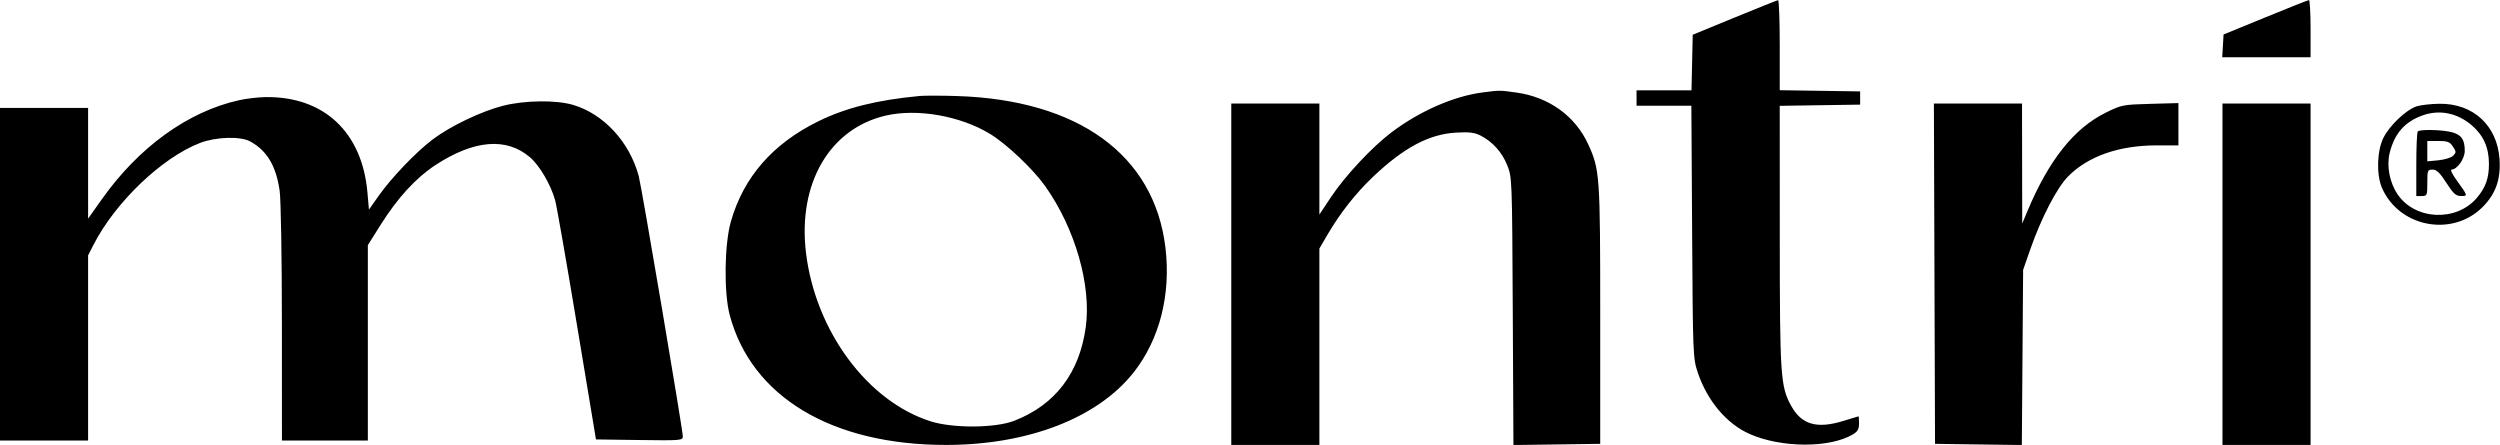 <svg xmlns="http://www.w3.org/2000/svg" width="1135" height="202" viewBox="0 0 1135 202" version="1.1"><path d="M 787.500 7.962 L 768.500 15.771 768.220 28.386 L 767.940 41 755.470 41 L 743 41 743 44.500 L 743 48 755.441 48 L 767.881 48 768.224 105.250 C 768.558 161.128, 768.619 162.658, 770.768 169.072 C 775.096 181.987, 783.883 192.407, 794.353 197.038 C 808.660 203.367, 830.621 203.472, 841.133 197.263 C 843.363 195.945, 844 194.839, 844 192.284 C 844 190.478, 843.888 189.006, 843.750 189.013 C 843.612 189.020, 840.647 189.920, 837.161 191.013 C 824.970 194.834, 817.950 192.860, 813.212 184.278 C 808.344 175.461, 808.036 170.890, 808.017 107.273 L 808 48.045 826.250 47.773 L 844.500 47.500 844.500 44.500 L 844.500 41.500 826.250 41.227 L 808 40.955 808 20.477 C 808 9.215, 807.663 0.034, 807.250 0.076 C 806.837 0.118, 797.950 3.667, 787.500 7.962 M 1028.500 7.870 L 1009.500 15.659 1009.198 20.829 L 1008.895 26 1028.948 26 L 1049 26 1049 13 C 1049 5.850, 1048.662 0.018, 1048.250 0.040 C 1047.838 0.063, 1038.950 3.586, 1028.500 7.870 M 673 41.980 C 660.012 43.674, 644.519 50.458, 631.865 59.989 C 622.964 66.694, 610.646 79.864, 604.236 89.530 L 599 97.425 599 72.213 L 599 47 579 47 L 559 47 559 124.500 L 559 202 579 202 L 599 202 599 157.418 L 599 112.837 602.604 106.668 C 608.385 96.773, 615.466 87.762, 623.329 80.293 C 637.288 67.033, 648.761 60.915, 660.995 60.206 C 666.918 59.864, 669.416 60.154, 672.071 61.494 C 677.568 64.267, 681.838 68.985, 684.250 74.949 C 686.479 80.459, 686.498 80.947, 686.798 141.271 L 687.100 202.042 706.800 201.771 L 726.500 201.500 726.500 143 C 726.500 79.640, 726.314 76.994, 721.047 65.515 C 715.156 52.674, 703.281 44.103, 688.500 42.024 C 680.834 40.946, 680.922 40.946, 673 41.980 M 417.500 43.574 C 398.054 45.417, 384.048 48.917, 371.532 55.060 C 350.842 65.216, 337.600 80.384, 331.832 100.535 C 328.866 110.896, 328.583 132.822, 331.285 143 C 341.138 180.120, 377.561 202, 429.500 202 C 466.643 202, 498.202 189.836, 514.559 169.215 C 526.481 154.186, 531.707 133.674, 529.084 112.209 C 523.963 70.294, 489.553 45.336, 434.500 43.604 C 427.350 43.379, 419.700 43.366, 417.500 43.574 M 108.500 45.499 C 85.298 50.682, 63.045 66.747, 46.250 90.439 L 40 99.256 40 74.128 L 40 49 20 49 L 0 49 0 124.500 L 0 200 20 200 L 40 200 40 157.967 L 40 115.934 42.410 111.217 C 52.328 91.810, 73.422 71.620, 90.793 64.906 C 97.971 62.132, 109.086 61.776, 113.521 64.178 C 121.172 68.323, 125.322 75.246, 126.964 86.608 C 127.525 90.487, 127.969 116.781, 127.980 146.750 L 128 200 147.500 200 L 167 200 167 155.650 L 167 111.300 172.750 102.148 C 180.482 89.840, 188.868 80.699, 197.736 74.910 C 215.238 63.484, 229.951 62.275, 240.597 71.387 C 244.994 75.151, 250.092 83.874, 252.059 91 C 252.742 93.475, 257.186 118.900, 261.935 147.500 L 270.570 199.500 290.285 199.771 C 309.118 200.030, 310 199.957, 310 198.132 C 310 195.199, 291.320 84.902, 289.981 79.930 C 285.797 64.392, 274.032 51.671, 260.068 47.588 C 252.370 45.337, 238.198 45.524, 228.410 48.005 C 218.546 50.506, 204.409 57.273, 196.413 63.321 C 188.869 69.026, 177.672 80.724, 171.876 88.955 L 167.500 95.168 166.811 87.334 C 164.403 59.983, 147.051 43.736, 120.614 44.079 C 117.251 44.123, 111.800 44.762, 108.500 45.499 M 878.244 124.250 L 878.500 201.500 898.207 201.771 L 917.914 202.042 918.207 162.271 L 918.500 122.500 921.730 113.254 C 926.765 98.837, 933.885 85.131, 939 80.008 C 948.123 70.869, 962.082 66, 979.160 66 L 989 66 989 56.400 L 989 46.799 976.195 47.150 C 963.774 47.490, 963.168 47.610, 955.934 51.187 C 941.593 58.277, 930.118 72.743, 920.386 96 L 918.085 101.500 918.042 74.250 L 918 47 897.994 47 L 877.988 47 878.244 124.250 M 1009 124.500 L 1009 202 1029 202 L 1049 202 1049 124.500 L 1049 47 1029 47 L 1009 47 1009 124.500 M 1097.173 48.269 C 1092.433 49.786, 1084.888 56.932, 1082.071 62.572 C 1079.135 68.450, 1078.818 79.306, 1081.408 85.272 C 1089.176 103.168, 1113.303 107.792, 1127.071 94.024 C 1133.088 88.007, 1135.435 81.331, 1134.776 72.108 C 1133.690 56.931, 1122.756 46.911, 1107.500 47.112 C 1103.650 47.163, 1099.003 47.683, 1097.173 48.269 M 402.263 52.445 C 376.677 58.287, 362.095 83.325, 365.927 114.835 C 370.238 150.291, 393.856 182.206, 422.500 191.282 C 432.694 194.512, 451.870 194.381, 460.500 191.022 C 479.041 183.807, 490.025 169.431, 492.925 148.587 C 495.565 129.600, 488.118 103.680, 474.509 84.496 C 468.981 76.703, 456.993 65.356, 449.443 60.769 C 436.036 52.625, 416.540 49.185, 402.263 52.445 M 1099.885 52.380 C 1091.786 55.274, 1087.148 60.534, 1084.935 69.335 C 1083.430 75.323, 1084.866 82.867, 1088.542 88.276 C 1096.498 99.984, 1115.266 100.776, 1124.526 89.794 C 1128.530 85.045, 1130.003 80.854, 1129.978 74.282 C 1129.950 66.929, 1127.471 61.415, 1122.143 56.855 C 1115.617 51.268, 1107.539 49.644, 1099.885 52.380 M 1097.667 59.667 C 1097.300 60.033, 1097 66.783, 1097 74.667 L 1097 89 1099.500 89 C 1101.889 89, 1102 88.733, 1102 83 C 1102 77.340, 1102.136 77, 1104.390 77 C 1106.214 77, 1107.693 78.418, 1110.640 82.991 C 1113.846 87.967, 1114.976 88.984, 1117.309 88.991 C 1120.469 89.001, 1120.459 88.963, 1115.256 81.750 C 1113.371 79.138, 1112.338 77, 1112.960 77 C 1115.519 77, 1119 72.090, 1119 68.480 C 1119 63.381, 1117.539 61.244, 1113.238 60.049 C 1109.064 58.890, 1098.698 58.635, 1097.667 59.667 M 1102 68.627 L 1102 73.254 1107.075 72.767 C 1109.866 72.499, 1112.860 71.568, 1113.729 70.700 C 1115.168 69.260, 1115.160 68.893, 1113.631 66.560 C 1112.203 64.381, 1111.213 64, 1106.977 64 L 1102 64 1102 68.627" stroke="none" fill="#000000" fill-rule="evenodd"/></svg>